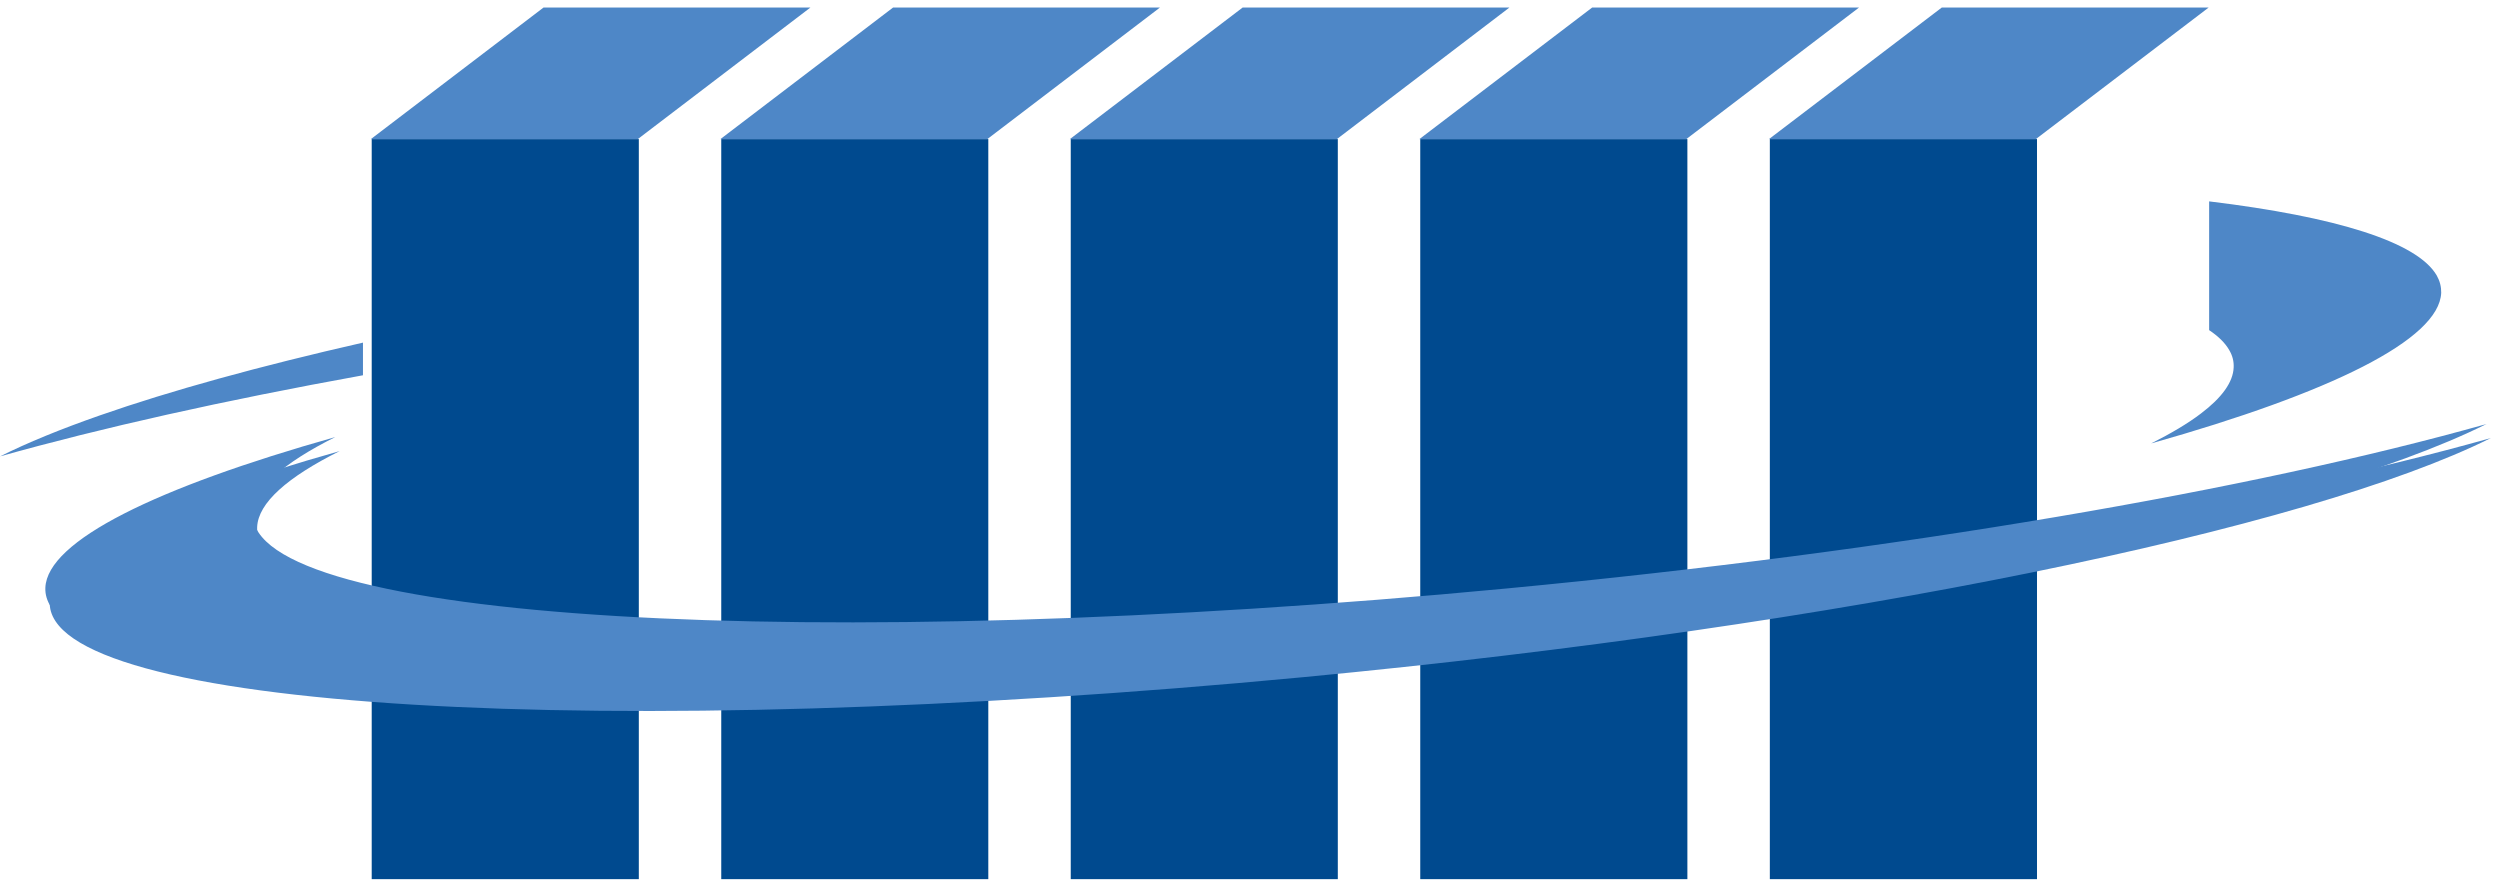 <svg width="211" height="75" viewBox="0 0 211 75" fill="none" xmlns="http://www.w3.org/2000/svg">
<path d="M31.372 74.2V11.74H53.916V74.2H31.372Z" fill="#004A8F"/>
<path d="M171.923 11.74H149.374V74.2H171.923V11.74Z" fill="#004A8F"/>
<path d="M83.413 11.74H60.874V74.2H83.413V11.74Z" fill="#004A8F"/>
<path d="M112.911 11.74H90.371V74.2H112.911V11.74Z" fill="#004A8F"/>
<path d="M142.415 11.74H119.869V74.2H142.415V11.74Z" fill="#004A8F"/>
<path d="M185.759 34.9C187.515 33.572 188.473 32.263 188.521 31.013C188.547 30.507 188.425 30.017 188.15 29.553C187.809 28.953 187.24 28.392 186.451 27.863V16.996C197.155 18.295 204.027 20.413 205.664 23.256C205.926 23.721 206.048 24.211 206.038 24.715C205.868 28.669 196.697 33.156 181.558 37.425C183.253 36.572 184.666 35.735 185.759 34.9ZM8.426 35.06C14.395 32.972 21.915 30.901 30.635 28.917V31.673C18.896 33.797 8.51 36.125 0.008 38.517C2.3 37.369 5.127 36.213 8.426 35.06Z" fill="#4E87C7"/>
<path d="M4.198 50.784C4.361 46.816 13.527 42.335 28.668 38.071C24.245 40.277 21.787 42.45 21.704 44.484C21.319 53.59 68.689 56.43 127.509 50.855C160.755 47.687 190.539 42.515 210.228 36.97C194.834 44.652 155.689 52.816 110.005 57.152C51.181 62.733 3.816 59.889 4.198 50.784Z" fill="#4E87C7"/>
<path d="M3.828 49.6C3.996 45.644 13.157 41.156 28.299 36.886C23.877 39.092 21.418 41.265 21.336 43.3C20.95 52.402 68.32 55.26 127.14 49.669C160.386 46.513 190.176 41.33 209.858 35.786C194.466 43.478 155.32 51.632 109.638 55.972C50.817 61.548 3.449 58.702 3.828 49.6Z" fill="#4E87C7"/>
<path d="M45.874 0.636H68.399L53.821 11.745H31.295L45.874 0.636Z" fill="#4E87C7"/>
<path d="M75.375 0.636H97.9L83.321 11.745H60.796L75.375 0.636Z" fill="#4E87C7"/>
<path d="M104.879 0.636H127.396L112.826 11.745H90.292L104.879 0.636Z" fill="#4E87C7"/>
<path d="M134.378 0.636H156.902L142.316 11.745H119.79L134.378 0.636Z" fill="#4E87C7"/>
<path d="M163.887 0.636H186.411L171.826 11.739H149.302L163.887 0.636Z" fill="#4E87C7"/>
</svg>

